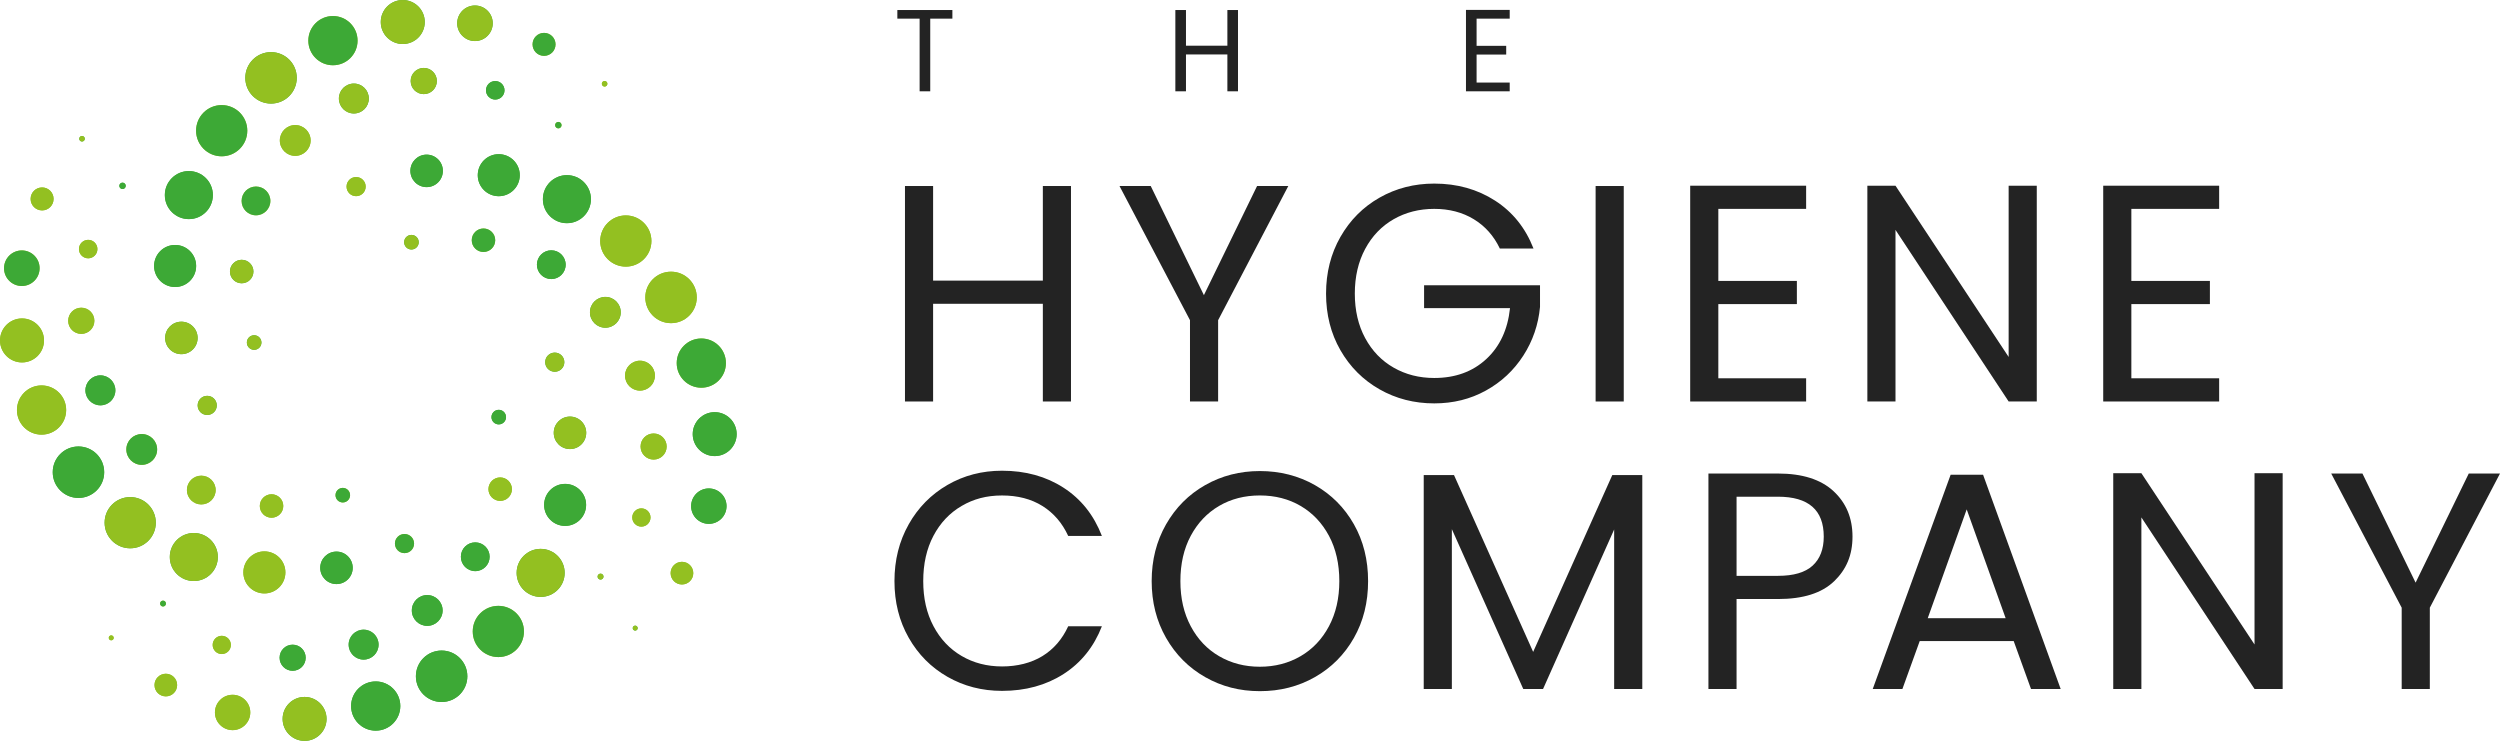 <svg viewBox="0 0 977.49 289.68" version="1.1" xmlns="http://www.w3.org/2000/svg" id="Layer_1">
  
  <defs>
    <style>
      .st0 {
        fill: #93c021;
      }

      .st1 {
        fill: #232323;
      }

      .st2 {
        fill: #3da936;
      }
    </style>
  </defs>
  <polygon points="418.75 72.73 418.75 156.98 407.75 156.98 407.75 118.78 364.84 118.78 364.84 156.98 353.84 156.98 353.84 72.73 364.84 72.73 364.84 109.72 407.75 109.72 407.75 72.73 418.75 72.73" class="st1"></polygon>
  <polygon points="503.72 72.73 476.28 125.19 476.28 156.98 465.28 156.98 465.28 125.19 437.72 72.73 449.93 72.73 470.72 115.4 491.51 72.73 503.72 72.73" class="st1"></polygon>
  <path d="M586.41,97.14c-2.34-4.91-5.72-8.72-10.15-11.42-4.43-2.7-9.59-4.05-15.47-4.05s-11.18,1.35-15.89,4.05c-4.71,2.7-8.42,6.57-11.12,11.6-2.7,5.04-4.05,10.86-4.05,17.47s1.35,12.41,4.05,17.41c2.7,5,6.41,8.85,11.12,11.54,4.71,2.7,10.01,4.05,15.89,4.05,8.22,0,14.99-2.46,20.31-7.37,5.32-4.91,8.42-11.56,9.31-19.94h-33.6v-8.94h45.33v8.46c-.65,6.93-2.82,13.28-6.53,19.04-3.71,5.76-8.58,10.32-14.63,13.66-6.05,3.35-12.77,5.02-20.19,5.02-7.82,0-14.95-1.83-21.4-5.5-6.45-3.67-11.54-8.76-15.29-15.29-3.75-6.53-5.62-13.9-5.62-22.12s1.87-15.61,5.62-22.18c3.75-6.57,8.84-11.68,15.29-15.35,6.45-3.67,13.58-5.5,21.4-5.5,8.95,0,16.86,2.22,23.75,6.65,6.89,4.43,11.91,10.68,15.05,18.74h-13.17Z" class="st1"></path>
  <rect height="84.25" width="11" y="72.73" x="623.88" class="st1"></rect>
  <polygon points="671.86 81.67 671.86 109.84 702.57 109.84 702.57 118.9 671.86 118.9 671.86 147.91 706.19 147.91 706.19 156.98 660.86 156.98 660.86 72.61 706.19 72.61 706.19 81.67 671.86 81.67" class="st1"></polygon>
  <polygon points="796.37 156.98 785.37 156.98 741.13 89.89 741.13 156.98 730.13 156.98 730.13 72.61 741.13 72.61 785.37 139.57 785.37 72.61 796.37 72.61 796.37 156.98" class="st1"></polygon>
  <polygon points="833.35 81.67 833.35 109.84 864.06 109.84 864.06 118.9 833.35 118.9 833.35 147.91 867.68 147.91 867.68 156.98 822.35 156.98 822.35 72.61 867.68 72.61 867.68 81.67 833.35 81.67" class="st1"></polygon>
  <path d="M355.29,205.02c3.71-6.57,8.76-11.7,15.17-15.41,6.41-3.71,13.52-5.56,21.34-5.56,9.18,0,17.2,2.22,24.05,6.65,6.85,4.43,11.85,10.72,14.99,18.86h-13.17c-2.34-5.08-5.7-8.98-10.09-11.72-4.39-2.74-9.65-4.11-15.77-4.11s-11.16,1.37-15.84,4.11c-4.68,2.74-8.34,6.63-11,11.66-2.66,5.04-3.99,10.94-3.99,17.71s1.33,12.55,3.99,17.59c2.66,5.04,6.32,8.93,11,11.67,4.67,2.74,9.95,4.11,15.84,4.11s11.38-1.35,15.77-4.05c4.39-2.7,7.76-6.59,10.09-11.67h13.17c-3.14,8.06-8.14,14.29-14.99,18.68-6.85,4.39-14.87,6.59-24.05,6.59-7.82,0-14.93-1.83-21.34-5.5-6.41-3.67-11.46-8.76-15.17-15.29-3.71-6.53-5.56-13.9-5.56-22.12s1.85-15.61,5.56-22.18" class="st1"></path>
  <path d="M471.21,264.74c-6.45-3.67-11.54-8.78-15.29-15.35-3.75-6.57-5.62-13.96-5.62-22.18s1.87-15.61,5.62-22.18c3.75-6.57,8.84-11.68,15.29-15.35,6.45-3.67,13.58-5.5,21.4-5.5s15.07,1.83,21.52,5.5c6.45,3.67,11.52,8.76,15.23,15.29,3.71,6.53,5.56,13.94,5.56,22.24s-1.85,15.71-5.56,22.24c-3.71,6.53-8.79,11.62-15.23,15.29-6.45,3.67-13.62,5.5-21.52,5.5s-14.95-1.83-21.4-5.5M508.5,256.58c4.71-2.74,8.42-6.65,11.12-11.72,2.7-5.08,4.05-10.96,4.05-17.65s-1.35-12.67-4.05-17.71c-2.7-5.04-6.39-8.93-11.06-11.67-4.68-2.74-9.99-4.11-15.96-4.11s-11.28,1.37-15.96,4.11c-4.67,2.74-8.36,6.63-11.06,11.67-2.7,5.04-4.05,10.94-4.05,17.71s1.35,12.57,4.05,17.65c2.7,5.08,6.4,8.99,11.12,11.72,4.71,2.74,10.01,4.11,15.89,4.11s11.18-1.37,15.9-4.11" class="st1"></path>
  <polygon points="642.13 185.75 642.13 269.39 631.13 269.39 631.13 207.02 603.33 269.39 595.59 269.39 567.67 206.9 567.67 269.39 556.67 269.39 556.67 185.75 568.51 185.75 599.46 254.89 630.4 185.75 642.13 185.75" class="st1"></polygon>
  <path d="M717.13,227.27c-4.8,4.63-12.11,6.95-21.94,6.95h-16.2v35.18h-11v-84.25h27.2c9.51,0,16.74,2.3,21.7,6.89,4.96,4.59,7.43,10.52,7.43,17.77s-2.4,12.84-7.19,17.47M708.73,221.16c2.9-2.66,4.35-6.45,4.35-11.36,0-10.4-5.97-15.59-17.89-15.59h-16.2v30.94h16.2c6.12,0,10.64-1.33,13.54-3.99" class="st1"></path>
  <path d="M787.35,250.66h-36.75l-6.77,18.74h-11.6l30.46-83.77h12.69l30.34,83.77h-11.6l-6.77-18.74ZM784.2,241.71l-15.23-42.55-15.23,42.55h30.46Z" class="st1"></path>
  <polygon points="892.51 269.39 881.51 269.39 837.27 202.3 837.27 269.39 826.27 269.39 826.27 185.02 837.27 185.02 881.51 251.99 881.51 185.02 892.51 185.02 892.51 269.39" class="st1"></polygon>
  <polygon points="977.49 185.14 950.05 237.6 950.05 269.39 939.05 269.39 939.05 237.6 911.49 185.14 923.7 185.14 944.49 227.81 965.28 185.14 977.49 185.14" class="st1"></polygon>
  <polygon points="372.38 3.92 372.38 7.29 363.72 7.29 363.72 35.7 359.57 35.7 359.57 7.29 350.86 7.29 350.86 3.92 372.38 3.92" class="st1"></polygon>
  <polygon points="484.05 3.92 484.05 35.7 479.9 35.7 479.9 21.29 463.71 21.29 463.71 35.7 459.56 35.7 459.56 3.92 463.71 3.92 463.71 17.87 479.9 17.87 479.9 3.92 484.05 3.92" class="st1"></polygon>
  <polygon points="577.34 7.29 577.34 17.92 588.92 17.92 588.92 21.33 577.34 21.33 577.34 32.28 590.29 32.28 590.29 35.7 573.19 35.7 573.19 3.87 590.29 3.87 590.29 7.29 577.34 7.29" class="st1"></polygon>
  <g>
    <path d="M81.02,154.77c-2.07,0-3.74,1.67-3.74,3.74s1.67,3.74,3.74,3.74,3.74-1.67,3.74-3.74-1.67-3.74-3.74-3.74" class="st2"></path>
    <path d="M70.92,138.48c3.51,0,6.35-2.84,6.35-6.35s-2.84-6.35-6.35-6.35-6.35,2.84-6.35,6.35,2.84,6.35,6.35,6.35" class="st2"></path>
    <path d="M68.47,112.22c4.54,0,8.22-3.68,8.22-8.22s-3.68-8.22-8.22-8.22-8.22,3.68-8.22,8.22,3.68,8.22,8.22,8.22" class="st2"></path>
    <path d="M73.84,85.67c5.19,0,9.39-4.2,9.39-9.39s-4.2-9.39-9.39-9.39-9.39,4.2-9.39,9.39,4.2,9.39,9.39,9.39" class="st2"></path>
    <path d="M86.68,61.11c5.53,0,10.01-4.48,10.01-10.01s-4.48-10.01-10.01-10.01-10.01,4.48-10.01,10.01,4.48,10.01,10.01,10.01" class="st0"></path>
    <path d="M105.97,40.5c5.56,0,10.06-4.5,10.06-10.06s-4.5-10.06-10.06-10.06-10.06,4.5-10.06,10.06,4.5,10.06,10.06,10.06" class="st2"></path>
    <path d="M130.18,25.51c5.32,0,9.62-4.31,9.62-9.62s-4.31-9.62-9.62-9.62-9.62,4.31-9.62,9.62,4.31,9.62,9.62,9.62" class="st0"></path>
    <path d="M157.48,17.21c4.75,0,8.6-3.85,8.6-8.6s-3.85-8.6-8.6-8.6-8.6,3.85-8.6,8.6,3.85,8.6,8.6,8.6" class="st2"></path>
    <path d="M185.71,16.05c3.84,0,6.95-3.11,6.95-6.95s-3.11-6.95-6.95-6.95-6.95,3.11-6.95,6.95,3.11,6.95,6.95,6.95" class="st2"></path>
    <path d="M212.72,21.84c2.48,0,4.49-2.01,4.49-4.49s-2.01-4.49-4.49-4.49-4.49,2.01-4.49,4.49,2.01,4.49,4.49,4.49" class="st0"></path>
    <path d="M236.4,33.85c.6,0,1.09-.49,1.09-1.09s-.49-1.09-1.09-1.09-1.09.49-1.09,1.09.49,1.09,1.09,1.09" class="st0"></path>
    <path d="M99.37,136.78c1.58,0,2.85-1.28,2.85-2.85s-1.28-2.85-2.85-2.85-2.85,1.28-2.85,2.85,1.28,2.85,2.85,2.85" class="st2"></path>
    <path d="M89.91,106.17c0,2.54,2.06,4.59,4.59,4.59s4.59-2.06,4.59-4.59-2.06-4.59-4.59-4.59-4.59,2.06-4.59,4.59" class="st2"></path>
    <path d="M100.09,84.18c3.1,0,5.62-2.52,5.62-5.62s-2.52-5.62-5.62-5.62-5.62,2.52-5.62,5.62,2.51,5.62,5.62,5.62" class="st0"></path>
    <path d="M109.41,54.92c0,3.32,2.69,6.02,6.02,6.02s6.02-2.69,6.02-6.02-2.69-6.02-6.02-6.02-6.02,2.7-6.02,6.02" class="st0"></path>
    <path d="M132.5,38.52c0,3.23,2.62,5.85,5.86,5.85s5.85-2.62,5.85-5.85-2.62-5.85-5.85-5.85-5.86,2.62-5.86,5.85" class="st2"></path>
    <path d="M160.57,31.68c0,2.83,2.29,5.12,5.12,5.12s5.12-2.29,5.12-5.12-2.29-5.12-5.12-5.12-5.12,2.3-5.12,5.12" class="st2"></path>
    <path d="M190.02,35.31c0,2,1.62,3.62,3.62,3.62s3.62-1.62,3.62-3.62-1.62-3.62-3.62-3.62-3.62,1.62-3.62,3.62" class="st2"></path>
    <path d="M218.31,50.19c.69,0,1.26-.56,1.26-1.26s-.57-1.26-1.26-1.26-1.26.56-1.26,1.26.57,1.26,1.26,1.26" class="st0"></path>
    <path d="M142.98,72.96c0-2.07-1.67-3.74-3.74-3.74s-3.74,1.67-3.74,3.74,1.67,3.74,3.74,3.74,3.74-1.67,3.74-3.74" class="st0"></path>
    <path d="M160.46,66.81c0,3.51,2.84,6.35,6.35,6.35s6.35-2.84,6.35-6.35-2.84-6.35-6.35-6.35-6.35,2.84-6.35,6.35" class="st2"></path>
    <path d="M186.8,68.5c0,4.54,3.68,8.21,8.21,8.21s8.22-3.68,8.22-8.21-3.68-8.22-8.22-8.22-8.21,3.68-8.21,8.22" class="st2"></path>
    <path d="M212.27,77.87c0,5.19,4.2,9.39,9.39,9.39s9.39-4.2,9.39-9.39-4.2-9.39-9.39-9.39-9.39,4.2-9.39,9.39" class="st2"></path>
    <path d="M244.69,104.25c5.53,0,10.01-4.48,10.01-10.01s-4.48-10.01-10.01-10.01-10.01,4.48-10.01,10.01,4.48,10.01,10.01,10.01" class="st0"></path>
    <path d="M262.37,126.35c5.56,0,10.06-4.5,10.06-10.06s-4.5-10.06-10.06-10.06-10.06,4.5-10.06,10.06,4.5,10.06,10.06,10.06" class="st0"></path>
    <path d="M264.59,141.97c0,5.31,4.31,9.62,9.62,9.62s9.62-4.31,9.62-9.62-4.31-9.62-9.62-9.62-9.62,4.31-9.62,9.62" class="st0"></path>
    <path d="M279.44,161.15c-4.74,0-8.59,3.85-8.59,8.59s3.85,8.59,8.59,8.59,8.59-3.85,8.59-8.59-3.85-8.59-8.59-8.59" class="st2"></path>
    <path d="M277.15,190.98c-3.82,0-6.92,3.1-6.92,6.92s3.1,6.92,6.92,6.92,6.92-3.1,6.92-6.92-3.1-6.92-6.92-6.92" class="st2"></path>
    <path d="M266.64,219.67c-2.45,0-4.43,1.98-4.43,4.43s1.98,4.43,4.43,4.43,4.43-1.98,4.43-4.43-1.98-4.43-4.43-4.43" class="st0"></path>
    <path d="M248.36,244.62c-.54,0-.97.44-.97.97s.44.97.97.97.97-.44.97-.97-.44-.97-.97-.97" class="st2"></path>
    <path d="M158.02,94.7c0,1.58,1.28,2.85,2.85,2.85s2.85-1.28,2.85-2.85-1.28-2.85-2.85-2.85-2.85,1.28-2.85,2.85" class="st2"></path>
    <path d="M189.04,89.34c-2.54,0-4.59,2.06-4.59,4.59s2.06,4.59,4.59,4.59,4.59-2.06,4.59-4.59-2.06-4.59-4.59-4.59" class="st0"></path>
    <path d="M215.55,97.87c-3.1,0-5.62,2.51-5.62,5.62s2.52,5.62,5.62,5.62,5.62-2.51,5.62-5.62-2.52-5.62-5.62-5.62" class="st2"></path>
    <path d="M236.69,116.09c-3.32,0-6.02,2.69-6.02,6.02s2.69,6.02,6.02,6.02,6.02-2.69,6.02-6.02-2.7-6.02-6.02-6.02" class="st2"></path>
    <path d="M256.08,146.88c0-3.23-2.62-5.85-5.85-5.85s-5.85,2.62-5.85,5.85,2.62,5.85,5.85,5.85,5.85-2.62,5.85-5.85" class="st0"></path>
    <path d="M255.56,169.49c-2.82,0-5.1,2.28-5.1,5.1s2.28,5.1,5.1,5.1,5.1-2.28,5.1-5.1-2.28-5.1-5.1-5.1" class="st0"></path>
    <path d="M250.78,198.77c-1.97,0-3.57,1.6-3.57,3.57s1.6,3.57,3.57,3.57,3.57-1.6,3.57-3.57-1.6-3.57-3.57-3.57" class="st0"></path>
    <path d="M234.81,224.29c-.64,0-1.16.52-1.16,1.16s.52,1.16,1.16,1.16,1.16-.52,1.16-1.16-.52-1.16-1.16-1.16" class="st2"></path>
    <path d="M213.17,141.61c0,2.07,1.67,3.74,3.74,3.74s3.74-1.67,3.74-3.74-1.67-3.74-3.74-3.74-3.74,1.67-3.74,3.74" class="st2"></path>
    <path d="M222.86,162.88c-3.51,0-6.35,2.84-6.35,6.35s2.84,6.35,6.35,6.35,6.35-2.84,6.35-6.35-2.84-6.35-6.35-6.35" class="st2"></path>
    <path d="M220.96,189.2c-4.54,0-8.21,3.68-8.21,8.22s3.68,8.21,8.21,8.21,8.21-3.68,8.21-8.21-3.68-8.22-8.21-8.22" class="st2"></path>
    <path d="M211.39,214.61c-5.19,0-9.39,4.2-9.39,9.39s4.2,9.39,9.39,9.39,9.39-4.2,9.39-9.39-4.2-9.39-9.39-9.39" class="st2"></path>
    <path d="M194.85,236.89c-5.53,0-10.01,4.48-10.01,10.01s4.48,10.01,10.01,10.01,10.01-4.48,10.01-10.01-4.48-10.01-10.01-10.01" class="st0"></path>
    <path d="M172.67,254.36c-5.56,0-10.06,4.5-10.06,10.06s4.5,10.06,10.06,10.06,10.06-4.5,10.06-10.06-4.5-10.06-10.06-10.06" class="st2"></path>
    <path d="M146.9,266.44c-5.31,0-9.62,4.31-9.62,9.62s4.31,9.62,9.62,9.62,9.62-4.31,9.62-9.62-4.31-9.62-9.62-9.62" class="st2"></path>
    <path d="M119.09,272.5c-4.74,0-8.59,3.85-8.59,8.59s3.85,8.59,8.59,8.59,8.59-3.85,8.59-8.59-3.85-8.59-8.59-8.59" class="st2"></path>
    <path d="M90.95,271.66c-3.82,0-6.91,3.1-6.91,6.91s3.1,6.91,6.91,6.91,6.91-3.1,6.91-6.91-3.1-6.91-6.91-6.91" class="st0"></path>
    <path d="M64.84,263.43c-2.44,0-4.43,1.98-4.43,4.43s1.98,4.42,4.43,4.42,4.42-1.98,4.42-4.42-1.98-4.43-4.42-4.43" class="st0"></path>
    <path d="M43.49,248.43c-.53,0-.97.43-.97.97s.43.96.97.96.97-.43.97-.96-.43-.97-.97-.97" class="st0"></path>
    <path d="M195.01,165.94c1.58,0,2.85-1.28,2.85-2.85s-1.28-2.85-2.85-2.85-2.85,1.28-2.85,2.85,1.28,2.85,2.85,2.85" class="st2"></path>
    <path d="M195.57,195.85c2.54,0,4.59-2.06,4.59-4.59s-2.06-4.59-4.59-4.59-4.59,2.06-4.59,4.59,2.06,4.59,4.59,4.59" class="st0"></path>
    <path d="M180.2,217.69c0,3.1,2.51,5.62,5.62,5.62s5.62-2.52,5.62-5.62-2.51-5.62-5.62-5.62-5.62,2.51-5.62,5.62" class="st2"></path>
    <path d="M167.04,244.71c3.32,0,6.02-2.69,6.02-6.02s-2.69-6.02-6.02-6.02-6.02,2.69-6.02,6.02,2.7,6.02,6.02,6.02" class="st2"></path>
    <path d="M142.17,257.9c3.23,0,5.85-2.62,5.85-5.85s-2.62-5.85-5.85-5.85-5.85,2.62-5.85,5.85,2.62,5.85,5.85,5.85" class="st2"></path>
    <path d="M114.42,262.27c2.82,0,5.1-2.28,5.1-5.1s-2.28-5.1-5.1-5.1-5.1,2.28-5.1,5.1,2.28,5.1,5.1,5.1" class="st2"></path>
    <path d="M86.71,255.73c1.97,0,3.56-1.6,3.56-3.56s-1.59-3.57-3.56-3.57-3.56,1.6-3.56,3.57,1.59,3.56,3.56,3.56" class="st0"></path>
    <path d="M63.74,234.84c-.64,0-1.15.52-1.15,1.15s.52,1.15,1.15,1.15,1.15-.52,1.15-1.15-.52-1.15-1.15-1.15" class="st0"></path>
    <path d="M158.16,208.79c-2.07,0-3.74,1.67-3.74,3.74s1.67,3.74,3.74,3.74,3.74-1.67,3.74-3.74-1.68-3.74-3.74-3.74" class="st0"></path>
    <path d="M131.56,215.67c-3.51,0-6.35,2.84-6.35,6.35s2.84,6.35,6.35,6.35,6.35-2.84,6.35-6.35-2.84-6.35-6.35-6.35" class="st2"></path>
    <path d="M103.37,215.59c-4.54,0-8.22,3.68-8.22,8.22s3.68,8.22,8.22,8.22,8.22-3.68,8.22-8.22-3.68-8.22-8.22-8.22" class="st0"></path>
    <path d="M75.78,208.4c-5.19,0-9.39,4.2-9.39,9.39s4.2,9.39,9.39,9.39,9.39-4.2,9.39-9.39-4.2-9.39-9.39-9.39" class="st2"></path>
    <path d="M50.91,194.36c-5.53,0-10.01,4.48-10.01,10.01s4.48,10.01,10.01,10.01,10.01-4.48,10.01-10.01-4.48-10.01-10.01-10.01" class="st2"></path>
    <path d="M30.68,174.57c-5.56,0-10.06,4.5-10.06,10.06s4.5,10.06,10.06,10.06,10.06-4.5,10.06-10.06-4.5-10.06-10.06-10.06" class="st2"></path>
    <path d="M25.87,160.32c0-5.32-4.31-9.62-9.62-9.62s-9.62,4.31-9.62,9.62,4.31,9.62,9.62,9.62,9.62-4.31,9.62-9.62" class="st0"></path>
    <path d="M17.21,133.11c0-4.75-3.85-8.6-8.6-8.6s-8.6,3.85-8.6,8.6,3.85,8.6,8.6,8.6,8.6-3.85,8.6-8.6" class="st0"></path>
    <path d="M8.53,111.82c3.84,0,6.95-3.11,6.95-6.95s-3.11-6.95-6.95-6.95-6.95,3.11-6.95,6.95,3.11,6.95,6.95,6.95" class="st0"></path>
    <path d="M16.46,82.27c2.48,0,4.49-2.01,4.49-4.49s-2.01-4.49-4.49-4.49-4.49,2.01-4.49,4.49,2.01,4.49,4.49,4.49" class="st0"></path>
    <path d="M32.07,55.33c.6,0,1.08-.48,1.08-1.08s-.48-1.08-1.08-1.08-1.08.48-1.08,1.08.48,1.08,1.08,1.08" class="st2"></path>
    <path d="M134.03,190.76c-1.58,0-2.85,1.28-2.85,2.85s1.28,2.85,2.85,2.85,2.85-1.28,2.85-2.85-1.28-2.85-2.85-2.85" class="st0"></path>
    <path d="M106.17,202.43c2.54,0,4.59-2.06,4.59-4.59s-2.06-4.59-4.59-4.59-4.59,2.06-4.59,4.59,2.06,4.59,4.59,4.59" class="st0"></path>
    <path d="M78.7,197.23c3.1,0,5.62-2.51,5.62-5.62s-2.52-5.62-5.62-5.62-5.62,2.51-5.62,5.62,2.52,5.62,5.62,5.62" class="st0"></path>
    <path d="M55.42,181.75c3.32,0,6.02-2.69,6.02-6.02s-2.7-6.02-6.02-6.02-6.02,2.69-6.02,6.02,2.69,6.02,6.02,6.02" class="st0"></path>
    <path d="M33.4,152.62c0,3.23,2.62,5.86,5.86,5.86s5.85-2.62,5.85-5.86-2.62-5.85-5.85-5.85-5.86,2.62-5.86,5.85" class="st2"></path>
    <path d="M31.78,130.55c2.83,0,5.12-2.29,5.12-5.12s-2.29-5.12-5.12-5.12-5.12,2.29-5.12,5.12,2.29,5.12,5.12,5.12" class="st0"></path>
    <path d="M34.48,101c2,0,3.61-1.62,3.61-3.61s-1.62-3.61-3.61-3.61-3.61,1.62-3.61,3.61,1.62,3.61,3.61,3.61" class="st0"></path>
    <path d="M47.91,73.91c.69,0,1.25-.56,1.25-1.25s-.56-1.25-1.25-1.25-1.25.56-1.25,1.25.56,1.25,1.25,1.25" class="st2"></path>
    <path d="M81.02,154.77c-2.07,0-3.74,1.67-3.74,3.74s1.67,3.74,3.74,3.74,3.74-1.67,3.74-3.74-1.67-3.74-3.74-3.74" class="st0"></path>
    <path d="M70.92,138.48c3.51,0,6.35-2.84,6.35-6.35s-2.84-6.35-6.35-6.35-6.35,2.84-6.35,6.35,2.84,6.35,6.35,6.35" class="st0"></path>
    <path d="M68.47,112.22c4.54,0,8.22-3.68,8.22-8.22s-3.68-8.22-8.22-8.22-8.22,3.68-8.22,8.22,3.68,8.22,8.22,8.22" class="st2"></path>
    <path d="M73.84,85.67c5.19,0,9.39-4.2,9.39-9.39s-4.2-9.39-9.39-9.39-9.39,4.2-9.39,9.39,4.2,9.39,9.39,9.39" class="st2"></path>
    <path d="M86.68,61.11c5.53,0,10.01-4.48,10.01-10.01s-4.48-10.01-10.01-10.01-10.01,4.48-10.01,10.01,4.48,10.01,10.01,10.01" class="st2"></path>
    <path d="M105.97,40.5c5.56,0,10.06-4.5,10.06-10.06s-4.5-10.06-10.06-10.06-10.06,4.5-10.06,10.06,4.5,10.06,10.06,10.06" class="st0"></path>
    <path d="M130.18,25.51c5.32,0,9.62-4.31,9.62-9.62s-4.31-9.62-9.62-9.62-9.62,4.31-9.62,9.62,4.31,9.62,9.62,9.62" class="st2"></path>
    <path d="M157.48,17.21c4.75,0,8.6-3.85,8.6-8.6s-3.85-8.6-8.6-8.6-8.6,3.85-8.6,8.6,3.85,8.6,8.6,8.6" class="st0"></path>
    <path d="M185.71,16.05c3.84,0,6.95-3.11,6.95-6.95s-3.11-6.95-6.95-6.95-6.95,3.11-6.95,6.95,3.11,6.95,6.95,6.95" class="st0"></path>
    <path d="M212.72,21.84c2.48,0,4.49-2.01,4.49-4.49s-2.01-4.49-4.49-4.49-4.49,2.01-4.49,4.49,2.01,4.49,4.49,4.49" class="st2"></path>
    <path d="M236.4,33.85c.6,0,1.09-.49,1.09-1.09s-.49-1.09-1.09-1.09-1.09.49-1.09,1.09.49,1.09,1.09,1.09" class="st0"></path>
    <path d="M99.37,136.78c1.58,0,2.85-1.28,2.85-2.85s-1.28-2.85-2.85-2.85-2.85,1.28-2.85,2.85,1.28,2.85,2.85,2.85" class="st0"></path>
    <path d="M89.91,106.17c0,2.54,2.06,4.59,4.59,4.59s4.59-2.06,4.59-4.59-2.06-4.59-4.59-4.59-4.59,2.06-4.59,4.59" class="st0"></path>
    <path d="M100.09,84.18c3.1,0,5.62-2.52,5.62-5.62s-2.52-5.62-5.62-5.62-5.62,2.52-5.62,5.62,2.51,5.62,5.62,5.62" class="st2"></path>
    <path d="M109.41,54.92c0,3.32,2.69,6.02,6.02,6.02s6.02-2.69,6.02-6.02-2.69-6.02-6.02-6.02-6.02,2.7-6.02,6.02" class="st0"></path>
    <path d="M132.5,38.52c0,3.23,2.62,5.85,5.86,5.85s5.85-2.62,5.85-5.85-2.62-5.85-5.85-5.85-5.86,2.62-5.86,5.85" class="st0"></path>
    <path d="M160.57,31.68c0,2.83,2.29,5.12,5.12,5.12s5.12-2.29,5.12-5.12-2.29-5.12-5.12-5.12-5.12,2.3-5.12,5.12" class="st0"></path>
    <path d="M190.02,35.31c0,2,1.62,3.62,3.62,3.62s3.62-1.62,3.62-3.62-1.62-3.62-3.62-3.62-3.62,1.62-3.62,3.62" class="st2"></path>
    <path d="M218.31,50.19c.69,0,1.26-.56,1.26-1.26s-.57-1.26-1.26-1.26-1.26.56-1.26,1.26.57,1.26,1.26,1.26" class="st2"></path>
    <path d="M142.98,72.96c0-2.07-1.67-3.74-3.74-3.74s-3.74,1.67-3.74,3.74,1.67,3.74,3.74,3.74,3.74-1.67,3.74-3.74" class="st0"></path>
    <path d="M160.46,66.81c0,3.51,2.84,6.35,6.35,6.35s6.35-2.84,6.35-6.35-2.84-6.35-6.35-6.35-6.35,2.84-6.35,6.35" class="st2"></path>
    <path d="M186.8,68.5c0,4.54,3.68,8.21,8.21,8.21s8.22-3.68,8.22-8.21-3.68-8.22-8.22-8.22-8.21,3.68-8.21,8.22" class="st2"></path>
    <path d="M212.27,77.87c0,5.19,4.2,9.39,9.39,9.39s9.39-4.2,9.39-9.39-4.2-9.39-9.39-9.39-9.39,4.2-9.39,9.39" class="st2"></path>
    <path d="M244.69,104.25c5.53,0,10.01-4.48,10.01-10.01s-4.48-10.01-10.01-10.01-10.01,4.48-10.01,10.01,4.48,10.01,10.01,10.01" class="st0"></path>
    <path d="M262.37,126.35c5.56,0,10.06-4.5,10.06-10.06s-4.5-10.06-10.06-10.06-10.06,4.5-10.06,10.06,4.5,10.06,10.06,10.06" class="st0"></path>
    <path d="M264.59,141.97c0,5.31,4.31,9.62,9.62,9.62s9.62-4.31,9.62-9.62-4.31-9.62-9.62-9.62-9.62,4.31-9.62,9.62" class="st2"></path>
    <path d="M279.44,161.15c-4.74,0-8.59,3.85-8.59,8.59s3.85,8.59,8.59,8.59,8.59-3.85,8.59-8.59-3.85-8.59-8.59-8.59" class="st2"></path>
    <path d="M277.15,190.98c-3.82,0-6.92,3.1-6.92,6.92s3.1,6.92,6.92,6.92,6.92-3.1,6.92-6.92-3.1-6.92-6.92-6.92" class="st2"></path>
    <path d="M266.64,219.67c-2.45,0-4.43,1.98-4.43,4.43s1.98,4.43,4.43,4.43,4.43-1.98,4.43-4.43-1.98-4.43-4.43-4.43" class="st0"></path>
    <path d="M248.36,244.62c-.54,0-.97.44-.97.97s.44.97.97.97.97-.44.97-.97-.44-.97-.97-.97" class="st0"></path>
    <path d="M158.02,94.7c0,1.58,1.28,2.85,2.85,2.85s2.85-1.28,2.85-2.85-1.28-2.85-2.85-2.85-2.85,1.28-2.85,2.85" class="st0"></path>
    <path d="M189.04,89.34c-2.54,0-4.59,2.06-4.59,4.59s2.06,4.59,4.59,4.59,4.59-2.06,4.59-4.59-2.06-4.59-4.59-4.59" class="st2"></path>
    <path d="M215.55,97.87c-3.1,0-5.62,2.51-5.62,5.62s2.52,5.62,5.62,5.62,5.62-2.51,5.62-5.62-2.52-5.62-5.62-5.62" class="st2"></path>
    <path d="M236.69,116.09c-3.32,0-6.02,2.69-6.02,6.02s2.69,6.02,6.02,6.02,6.02-2.69,6.02-6.02-2.7-6.02-6.02-6.02" class="st0"></path>
    <path d="M256.08,146.88c0-3.23-2.62-5.85-5.85-5.85s-5.85,2.62-5.85,5.85,2.62,5.85,5.85,5.85,5.85-2.62,5.85-5.85" class="st0"></path>
    <path d="M255.56,169.49c-2.82,0-5.1,2.28-5.1,5.1s2.28,5.1,5.1,5.1,5.1-2.28,5.1-5.1-2.28-5.1-5.1-5.1" class="st0"></path>
    <path d="M250.78,198.77c-1.97,0-3.57,1.6-3.57,3.57s1.6,3.57,3.57,3.57,3.57-1.6,3.57-3.57-1.6-3.57-3.57-3.57" class="st0"></path>
    <path d="M234.81,224.29c-.64,0-1.16.52-1.16,1.16s.52,1.16,1.16,1.16,1.16-.52,1.16-1.16-.52-1.16-1.16-1.16" class="st0"></path>
    <path d="M213.17,141.61c0,2.07,1.67,3.74,3.74,3.74s3.74-1.67,3.74-3.74-1.67-3.74-3.74-3.74-3.74,1.67-3.74,3.74" class="st0"></path>
    <path d="M222.86,162.88c-3.51,0-6.35,2.84-6.35,6.35s2.84,6.35,6.35,6.35,6.35-2.84,6.35-6.35-2.84-6.35-6.35-6.35" class="st0"></path>
    <path d="M220.96,189.2c-4.54,0-8.21,3.68-8.21,8.22s3.68,8.21,8.21,8.21,8.21-3.68,8.21-8.21-3.68-8.22-8.21-8.22" class="st2"></path>
    <path d="M211.39,214.61c-5.19,0-9.39,4.2-9.39,9.39s4.2,9.39,9.39,9.39,9.39-4.2,9.39-9.39-4.2-9.39-9.39-9.39" class="st0"></path>
    <path d="M194.85,236.89c-5.53,0-10.01,4.48-10.01,10.01s4.48,10.01,10.01,10.01,10.01-4.48,10.01-10.01-4.48-10.01-10.01-10.01" class="st2"></path>
    <path d="M172.67,254.36c-5.56,0-10.06,4.5-10.06,10.06s4.5,10.06,10.06,10.06,10.06-4.5,10.06-10.06-4.5-10.06-10.06-10.06" class="st2"></path>
    <path d="M146.9,266.44c-5.31,0-9.62,4.31-9.62,9.62s4.31,9.62,9.62,9.62,9.62-4.31,9.62-9.62-4.31-9.62-9.62-9.62" class="st2"></path>
    <path d="M119.09,272.5c-4.74,0-8.59,3.85-8.59,8.59s3.85,8.59,8.59,8.59,8.59-3.85,8.59-8.59-3.85-8.59-8.59-8.59" class="st0"></path>
    <path d="M90.95,271.66c-3.82,0-6.91,3.1-6.91,6.91s3.1,6.91,6.91,6.91,6.91-3.1,6.91-6.91-3.1-6.91-6.91-6.91" class="st0"></path>
    <path d="M64.84,263.43c-2.44,0-4.43,1.98-4.43,4.43s1.98,4.42,4.43,4.42,4.42-1.98,4.42-4.42-1.98-4.43-4.42-4.43" class="st0"></path>
    <path d="M43.49,248.43c-.53,0-.97.43-.97.97s.43.96.97.96.97-.43.97-.96-.43-.97-.97-.97" class="st0"></path>
    <path d="M195.01,165.94c1.58,0,2.85-1.28,2.85-2.85s-1.28-2.85-2.85-2.85-2.85,1.28-2.85,2.85,1.28,2.85,2.85,2.85" class="st2"></path>
    <path d="M195.57,195.85c2.54,0,4.59-2.06,4.59-4.59s-2.06-4.59-4.59-4.59-4.59,2.06-4.59,4.59,2.06,4.59,4.59,4.59" class="st0"></path>
    <path d="M180.2,217.69c0,3.1,2.51,5.62,5.62,5.62s5.62-2.52,5.62-5.62-2.51-5.62-5.62-5.62-5.62,2.51-5.62,5.62" class="st2"></path>
    <path d="M167.04,244.71c3.32,0,6.02-2.69,6.02-6.02s-2.69-6.02-6.02-6.02-6.02,2.69-6.02,6.02,2.7,6.02,6.02,6.02" class="st2"></path>
    <path d="M142.17,257.9c3.23,0,5.85-2.62,5.85-5.85s-2.62-5.85-5.85-5.85-5.85,2.62-5.85,5.85,2.62,5.85,5.85,5.85" class="st2"></path>
    <path d="M114.42,262.27c2.82,0,5.1-2.28,5.1-5.1s-2.28-5.1-5.1-5.1-5.1,2.28-5.1,5.1,2.28,5.1,5.1,5.1" class="st2"></path>
    <path d="M86.71,255.73c1.97,0,3.56-1.6,3.56-3.56s-1.59-3.57-3.56-3.57-3.56,1.6-3.56,3.57,1.59,3.56,3.56,3.56" class="st0"></path>
    <path d="M63.74,234.84c-.64,0-1.15.52-1.15,1.15s.52,1.15,1.15,1.15,1.15-.52,1.15-1.15-.52-1.15-1.15-1.15" class="st2"></path>
    <path d="M158.16,208.79c-2.07,0-3.74,1.67-3.74,3.74s1.67,3.74,3.74,3.74,3.74-1.67,3.74-3.74-1.68-3.74-3.74-3.74" class="st2"></path>
    <path d="M131.56,215.67c-3.51,0-6.35,2.84-6.35,6.35s2.84,6.35,6.35,6.35,6.35-2.84,6.35-6.35-2.84-6.35-6.35-6.35" class="st2"></path>
    <path d="M103.37,215.59c-4.54,0-8.22,3.68-8.22,8.22s3.68,8.22,8.22,8.22,8.22-3.68,8.22-8.22-3.68-8.22-8.22-8.22" class="st0"></path>
    <path d="M75.78,208.4c-5.19,0-9.39,4.2-9.39,9.39s4.2,9.39,9.39,9.39,9.39-4.2,9.39-9.39-4.2-9.39-9.39-9.39" class="st0"></path>
    <path d="M50.91,194.36c-5.53,0-10.01,4.48-10.01,10.01s4.48,10.01,10.01,10.01,10.01-4.48,10.01-10.01-4.48-10.01-10.01-10.01" class="st0"></path>
    <path d="M30.68,174.57c-5.56,0-10.06,4.5-10.06,10.06s4.5,10.06,10.06,10.06,10.06-4.5,10.06-10.06-4.5-10.06-10.06-10.06" class="st2"></path>
    <path d="M25.87,160.32c0-5.32-4.31-9.62-9.62-9.62s-9.62,4.31-9.62,9.62,4.31,9.62,9.62,9.62,9.62-4.31,9.62-9.62" class="st0"></path>
    <path d="M17.21,133.11c0-4.75-3.85-8.6-8.6-8.6s-8.6,3.85-8.6,8.6,3.85,8.6,8.6,8.6,8.6-3.85,8.6-8.6" class="st0"></path>
    <path d="M8.53,111.82c3.84,0,6.95-3.11,6.95-6.95s-3.11-6.95-6.95-6.95-6.95,3.11-6.95,6.95,3.11,6.95,6.95,6.95" class="st2"></path>
    <path d="M16.46,82.27c2.48,0,4.49-2.01,4.49-4.49s-2.01-4.49-4.49-4.49-4.49,2.01-4.49,4.49,2.01,4.49,4.49,4.49" class="st0"></path>
    <path d="M32.07,55.33c.6,0,1.08-.48,1.08-1.08s-.48-1.08-1.08-1.08-1.08.48-1.08,1.08.48,1.08,1.08,1.08" class="st0"></path>
    <path d="M134.03,190.76c-1.58,0-2.85,1.28-2.85,2.85s1.28,2.85,2.85,2.85,2.85-1.28,2.85-2.85-1.28-2.85-2.85-2.85" class="st2"></path>
    <path d="M106.17,202.43c2.54,0,4.59-2.06,4.59-4.59s-2.06-4.59-4.59-4.59-4.59,2.06-4.59,4.59,2.06,4.59,4.59,4.59" class="st0"></path>
    <path d="M78.7,197.23c3.1,0,5.62-2.51,5.62-5.62s-2.52-5.62-5.62-5.62-5.62,2.51-5.62,5.62,2.52,5.62,5.62,5.62" class="st0"></path>
    <path d="M55.42,181.75c3.32,0,6.02-2.69,6.02-6.02s-2.7-6.02-6.02-6.02-6.02,2.69-6.02,6.02,2.69,6.02,6.02,6.02" class="st2"></path>
    <path d="M33.4,152.62c0,3.23,2.62,5.86,5.86,5.86s5.85-2.62,5.85-5.86-2.62-5.85-5.85-5.85-5.86,2.62-5.86,5.85" class="st2"></path>
    <path d="M31.78,130.55c2.83,0,5.12-2.29,5.12-5.12s-2.29-5.12-5.12-5.12-5.12,2.29-5.12,5.12,2.29,5.12,5.12,5.12" class="st0"></path>
    <path d="M34.48,101c2,0,3.61-1.62,3.61-3.61s-1.62-3.61-3.61-3.61-3.61,1.62-3.61,3.61,1.62,3.61,3.61,3.61" class="st0"></path>
    <path d="M47.91,73.91c.69,0,1.25-.56,1.25-1.25s-.56-1.25-1.25-1.25-1.25.56-1.25,1.25.56,1.25,1.25,1.25" class="st2"></path>
  </g>
</svg>
